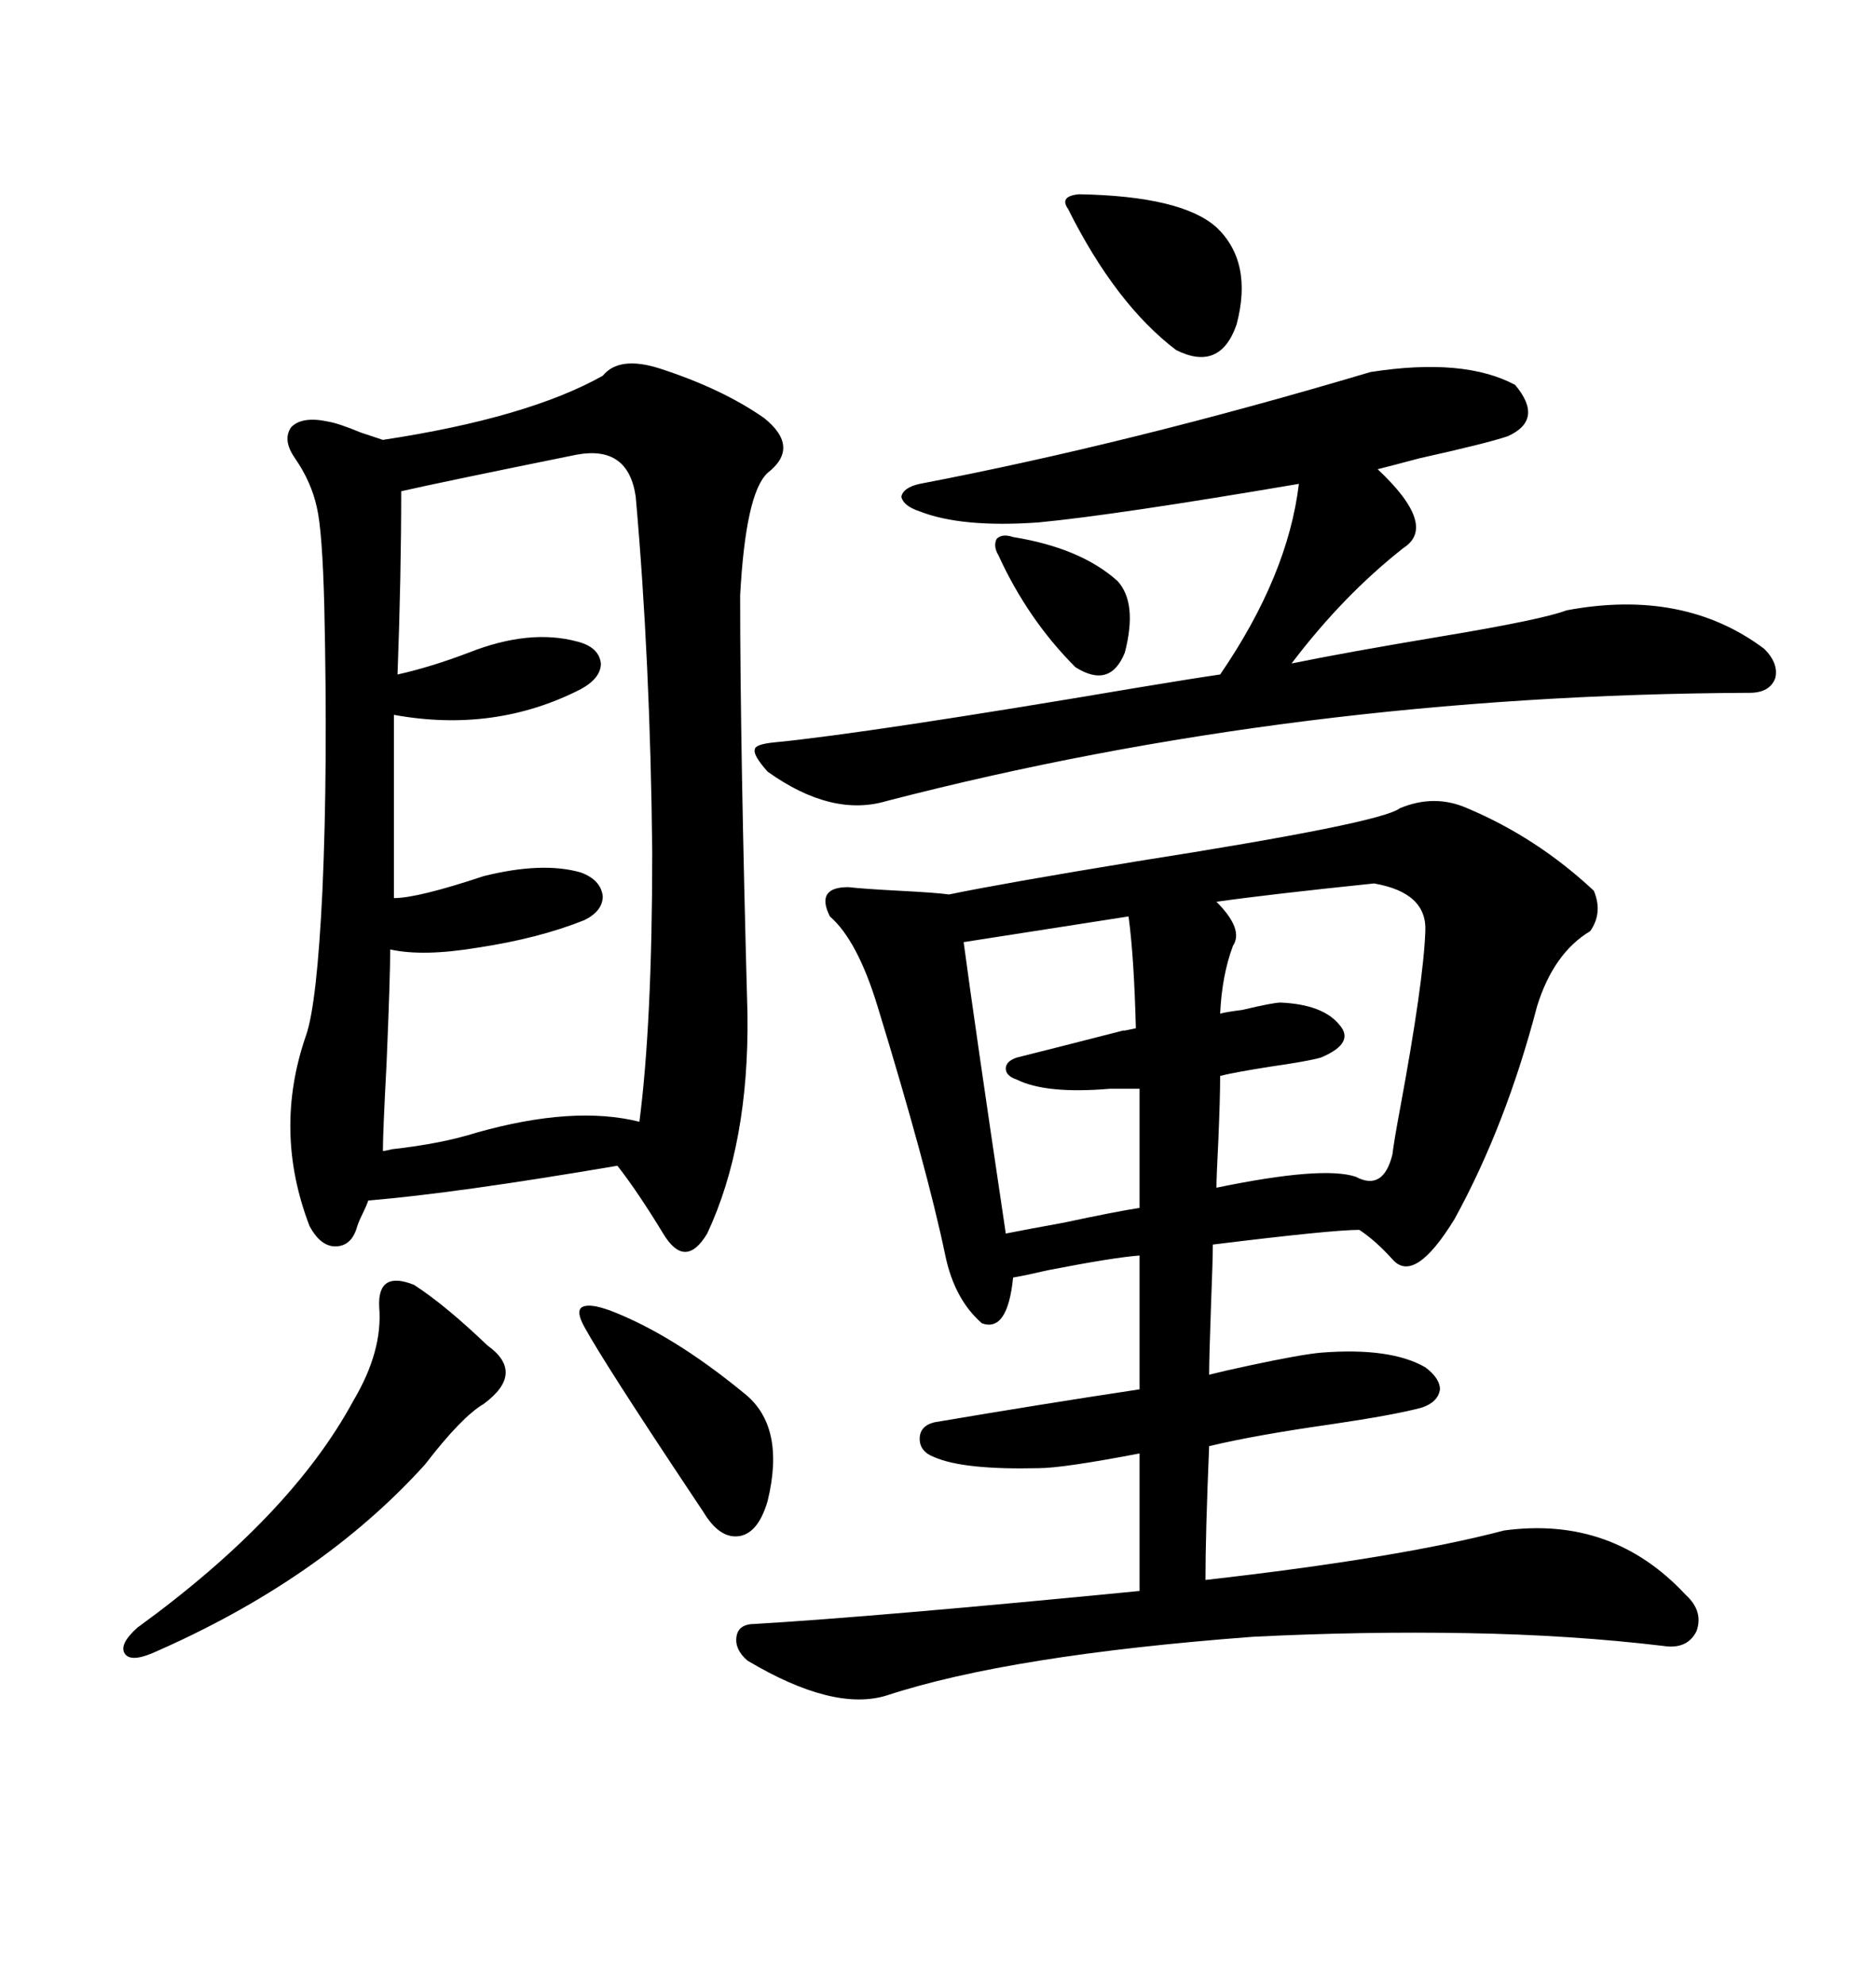 <svg xmlns="http://www.w3.org/2000/svg" xmlns:xlink="http://www.w3.org/1999/xlink" width="300" height="317.285"><path d="M223.83 129.20L223.83 129.20Q229.39 126.86 234.67 129.20L234.67 129.20Q245.80 133.89 254.88 142.38L254.88 142.38Q256.35 145.90 254.30 148.83L254.30 148.83Q248.44 152.34 245.80 160.84L245.80 160.84Q240.82 179.88 232.62 194.82L232.62 194.82Q226.17 205.37 222.66 201.27L222.66 201.27Q220.02 198.34 217.38 196.58L217.38 196.58Q212.99 196.58 193.95 198.93L193.95 198.93Q193.95 201.27 193.65 208.89L193.65 208.89Q193.36 217.09 193.36 219.73L193.36 219.73Q195.70 219.14 199.80 218.26L199.80 218.26Q208.01 216.50 211.23 216.21L211.23 216.21Q222.36 215.33 227.93 218.55L227.93 218.55Q230.27 220.31 230.27 222.07L230.27 222.07Q229.98 224.12 227.34 225L227.34 225Q222.95 226.17 212.99 227.64L212.99 227.64Q200.68 229.39 193.36 231.15L193.36 231.15Q192.77 245.21 192.77 252.54L192.77 252.54Q223.83 249.02 240.53 244.63L240.53 244.63Q257.81 242.29 269.53 254.88L269.53 254.88Q272.46 257.52 271.29 260.74L271.29 260.74Q269.82 263.67 266.02 263.09L266.02 263.09Q251.37 261.33 234.67 261.04L234.67 261.04Q217.97 260.74 200.39 261.62L200.39 261.62Q161.43 264.55 141.80 271.00L141.80 271.00Q133.30 273.63 119.53 265.43L119.53 265.43Q117.48 263.67 117.77 261.62L117.77 261.62Q118.07 259.57 120.70 259.57L120.70 259.57Q140.33 258.40 182.23 254.30L182.23 254.30L182.23 232.32Q169.92 234.67 166.11 234.67L166.11 234.67Q154.10 234.96 149.41 232.91L149.41 232.91Q147.07 232.03 147.07 229.98L147.07 229.98Q147.07 227.93 149.41 227.34L149.41 227.34Q166.70 224.41 182.23 222.07L182.23 222.07L182.23 200.68Q178.13 200.98 167.58 203.03L167.58 203.03Q163.77 203.91 162.01 204.20L162.01 204.20Q161.13 212.99 157.03 211.52L157.03 211.52Q152.64 207.71 151.17 200.68L151.17 200.68Q148.24 186.62 140.33 160.84L140.33 160.84Q137.11 150.29 132.71 146.48L132.71 146.48Q130.37 141.80 135.64 141.80L135.64 141.80Q138.28 142.09 143.85 142.38L143.85 142.38Q149.71 142.68 151.76 142.97L151.76 142.97Q160.25 141.21 181.64 137.70L181.64 137.70Q220.90 131.54 223.83 129.20ZM105.47 58.89L105.47 58.89Q115.43 62.11 122.17 66.80L122.17 66.80Q128.03 71.48 122.75 75.59L122.75 75.59Q119.24 78.81 118.36 95.21L118.36 95.21Q118.36 119.24 119.53 162.01L119.53 162.01Q119.82 182.81 113.09 197.17L113.09 197.17Q111.33 200.10 109.57 200.10L109.57 200.10Q107.81 200.10 106.05 197.17L106.05 197.17Q101.95 190.43 98.73 186.33L98.73 186.33Q72.95 190.72 58.89 191.89L58.89 191.89Q58.59 192.77 58.01 193.95L58.01 193.95Q57.42 195.12 57.13 196.00L57.13 196.00Q56.25 199.22 53.61 199.22L53.61 199.22Q51.27 199.22 49.51 196.00L49.51 196.00Q43.65 180.76 48.93 165.53L48.93 165.53Q50.68 160.55 51.56 142.38L51.56 142.38Q52.44 122.75 51.86 96.97L51.86 96.97Q51.56 84.96 50.68 81.15L50.68 81.15Q49.80 77.05 47.17 73.24L47.17 73.24Q45.12 70.31 46.58 68.26L46.58 68.26Q48.34 66.50 52.44 67.38L52.44 67.38Q54.20 67.68 57.71 69.14L57.71 69.14Q60.35 70.02 61.23 70.31L61.23 70.31Q84.38 66.80 96.39 60.06L96.39 60.06Q99.02 56.84 105.47 58.89ZM92.29 72.66L92.29 72.66Q70.61 77.05 64.16 78.52L64.16 78.52Q64.16 91.99 63.57 107.81L63.57 107.81Q68.85 106.64 75 104.30L75 104.30Q84.67 100.49 92.29 102.54L92.29 102.54Q95.80 103.42 96.09 106.05L96.09 106.05Q96.09 108.40 92.87 110.16L92.87 110.16Q79.10 117.19 62.99 114.26L62.99 114.26L62.99 143.55Q66.80 143.55 77.34 140.04L77.34 140.04Q86.72 137.70 92.87 139.45L92.87 139.45Q96.09 140.63 96.39 143.26L96.39 143.26Q96.39 145.61 93.46 147.07L93.46 147.07Q86.13 150 76.46 151.46L76.46 151.46Q67.68 152.93 62.40 151.76L62.40 151.76Q62.40 156.15 61.82 169.92L61.82 169.92Q61.23 181.05 61.23 183.98L61.23 183.98Q61.52 183.98 62.70 183.69L62.70 183.69Q70.61 182.81 76.17 181.05L76.17 181.05Q91.70 176.66 102.25 179.30L102.25 179.30Q104.30 163.48 104.30 136.23L104.30 136.23Q104.00 105.76 101.66 79.39L101.66 79.39Q100.49 71.19 92.29 72.66ZM219.14 59.47L219.14 59.47Q234.08 57.13 242.29 61.52L242.29 61.52Q246.97 67.09 241.11 69.73L241.11 69.73Q237.60 70.90 227.05 73.24L227.05 73.24Q222.66 74.41 220.31 75L220.31 75Q229.98 84.08 224.41 87.60L224.41 87.60Q214.75 95.21 206.54 106.05L206.54 106.05Q215.04 104.30 230.86 101.66L230.86 101.66Q246.68 99.02 250.49 97.56L250.49 97.56Q269.24 94.04 282.13 103.71L282.13 103.71Q284.47 106.05 283.89 108.40L283.89 108.40Q283.01 110.74 279.79 110.74L279.79 110.74Q207.42 111.04 141.80 128.03L141.80 128.03Q133.01 130.66 122.75 123.34L122.75 123.34Q120.41 120.70 120.70 119.82L120.70 119.82Q120.70 118.95 123.93 118.65L123.93 118.65Q138.87 117.19 182.23 109.86L182.23 109.86Q191.02 108.40 195.12 107.81L195.12 107.81Q205.96 91.99 207.71 77.34L207.71 77.34Q178.42 82.32 166.11 83.50L166.11 83.50Q153.81 84.38 147.07 81.74L147.07 81.74Q144.43 80.86 144.14 79.39L144.14 79.39Q144.43 77.93 147.07 77.34L147.07 77.34Q180.76 70.90 219.14 59.47ZM219.73 141.21L219.73 141.21Q202.73 142.97 194.53 144.14L194.53 144.14Q198.93 148.54 197.17 151.17L197.17 151.17Q195.41 155.86 195.12 162.01L195.12 162.01Q196.29 161.72 198.63 161.43L198.63 161.43Q203.61 160.25 204.79 160.25L204.79 160.25Q211.52 160.55 214.16 163.77L214.16 163.77Q216.80 166.70 211.23 169.04L211.23 169.04Q209.18 169.63 203.03 170.51L203.03 170.51Q197.46 171.39 195.12 171.97L195.12 171.97Q195.12 175.49 194.82 182.52L194.82 182.52Q194.53 188.09 194.53 189.84L194.53 189.84Q211.52 186.33 216.80 188.09L216.80 188.09Q221.19 190.43 222.66 184.57L222.66 184.57Q222.95 182.23 223.83 177.54L223.83 177.54Q227.64 157.03 227.93 148.83L227.93 148.83Q228.22 142.68 219.73 141.21ZM180.47 146.48L180.47 146.48L154.10 150.59Q155.86 163.77 160.84 197.17L160.84 197.17Q163.77 196.58 170.21 195.41L170.21 195.41Q178.42 193.65 182.23 193.07L182.23 193.07L182.23 174.02Q180.76 174.02 177.54 174.02L177.54 174.02Q167.29 174.90 162.60 172.56L162.60 172.56Q160.84 171.97 160.84 170.80L160.84 170.80Q160.84 169.63 162.60 169.04L162.60 169.04Q168.46 167.58 179.88 164.65L179.88 164.65Q179.00 164.94 181.64 164.36L181.64 164.36Q181.35 152.93 180.47 146.48ZM66.21 205.37L66.21 205.37Q71.19 208.59 77.93 215.04L77.93 215.04Q84.08 219.43 77.34 224.41L77.34 224.41Q73.83 226.46 67.97 234.08L67.97 234.08Q51.27 252.54 24.32 264.26L24.32 264.26Q20.80 265.72 19.92 264.26L19.92 264.26Q19.04 262.79 21.97 260.16L21.97 260.16Q46.58 242.29 56.54 223.83L56.54 223.83Q61.23 215.92 60.64 208.89L60.64 208.89Q60.35 203.03 66.21 205.37ZM97.56 209.47L97.56 209.47Q107.52 213.28 118.95 222.66L118.95 222.66Q125.68 227.93 122.75 239.94L122.75 239.94Q121.29 244.92 118.36 245.51L118.36 245.51Q115.14 246.09 112.50 241.70L112.50 241.70Q111.91 240.82 110.74 239.06L110.74 239.06Q96.68 217.97 93.46 212.11L93.46 212.11Q91.99 209.47 93.16 208.89L93.16 208.89Q94.34 208.30 97.56 209.47ZM172.56 31.05L172.56 31.05Q188.96 31.35 194.53 36.33L194.53 36.33Q200.39 41.89 197.75 51.86L197.75 51.86Q195.12 59.47 188.09 55.96L188.09 55.96Q178.42 48.63 170.80 33.40L170.80 33.40Q169.34 31.35 172.56 31.05ZM162.01 85.84L162.01 85.84Q172.85 87.60 178.71 92.87L178.71 92.87Q181.93 96.39 179.88 104.30L179.88 104.30Q177.54 110.16 171.97 106.64L171.97 106.64Q164.36 99.02 159.67 88.77L159.67 88.77Q158.79 87.30 159.38 86.13L159.38 86.13Q160.25 85.25 162.01 85.84Z"/></svg>